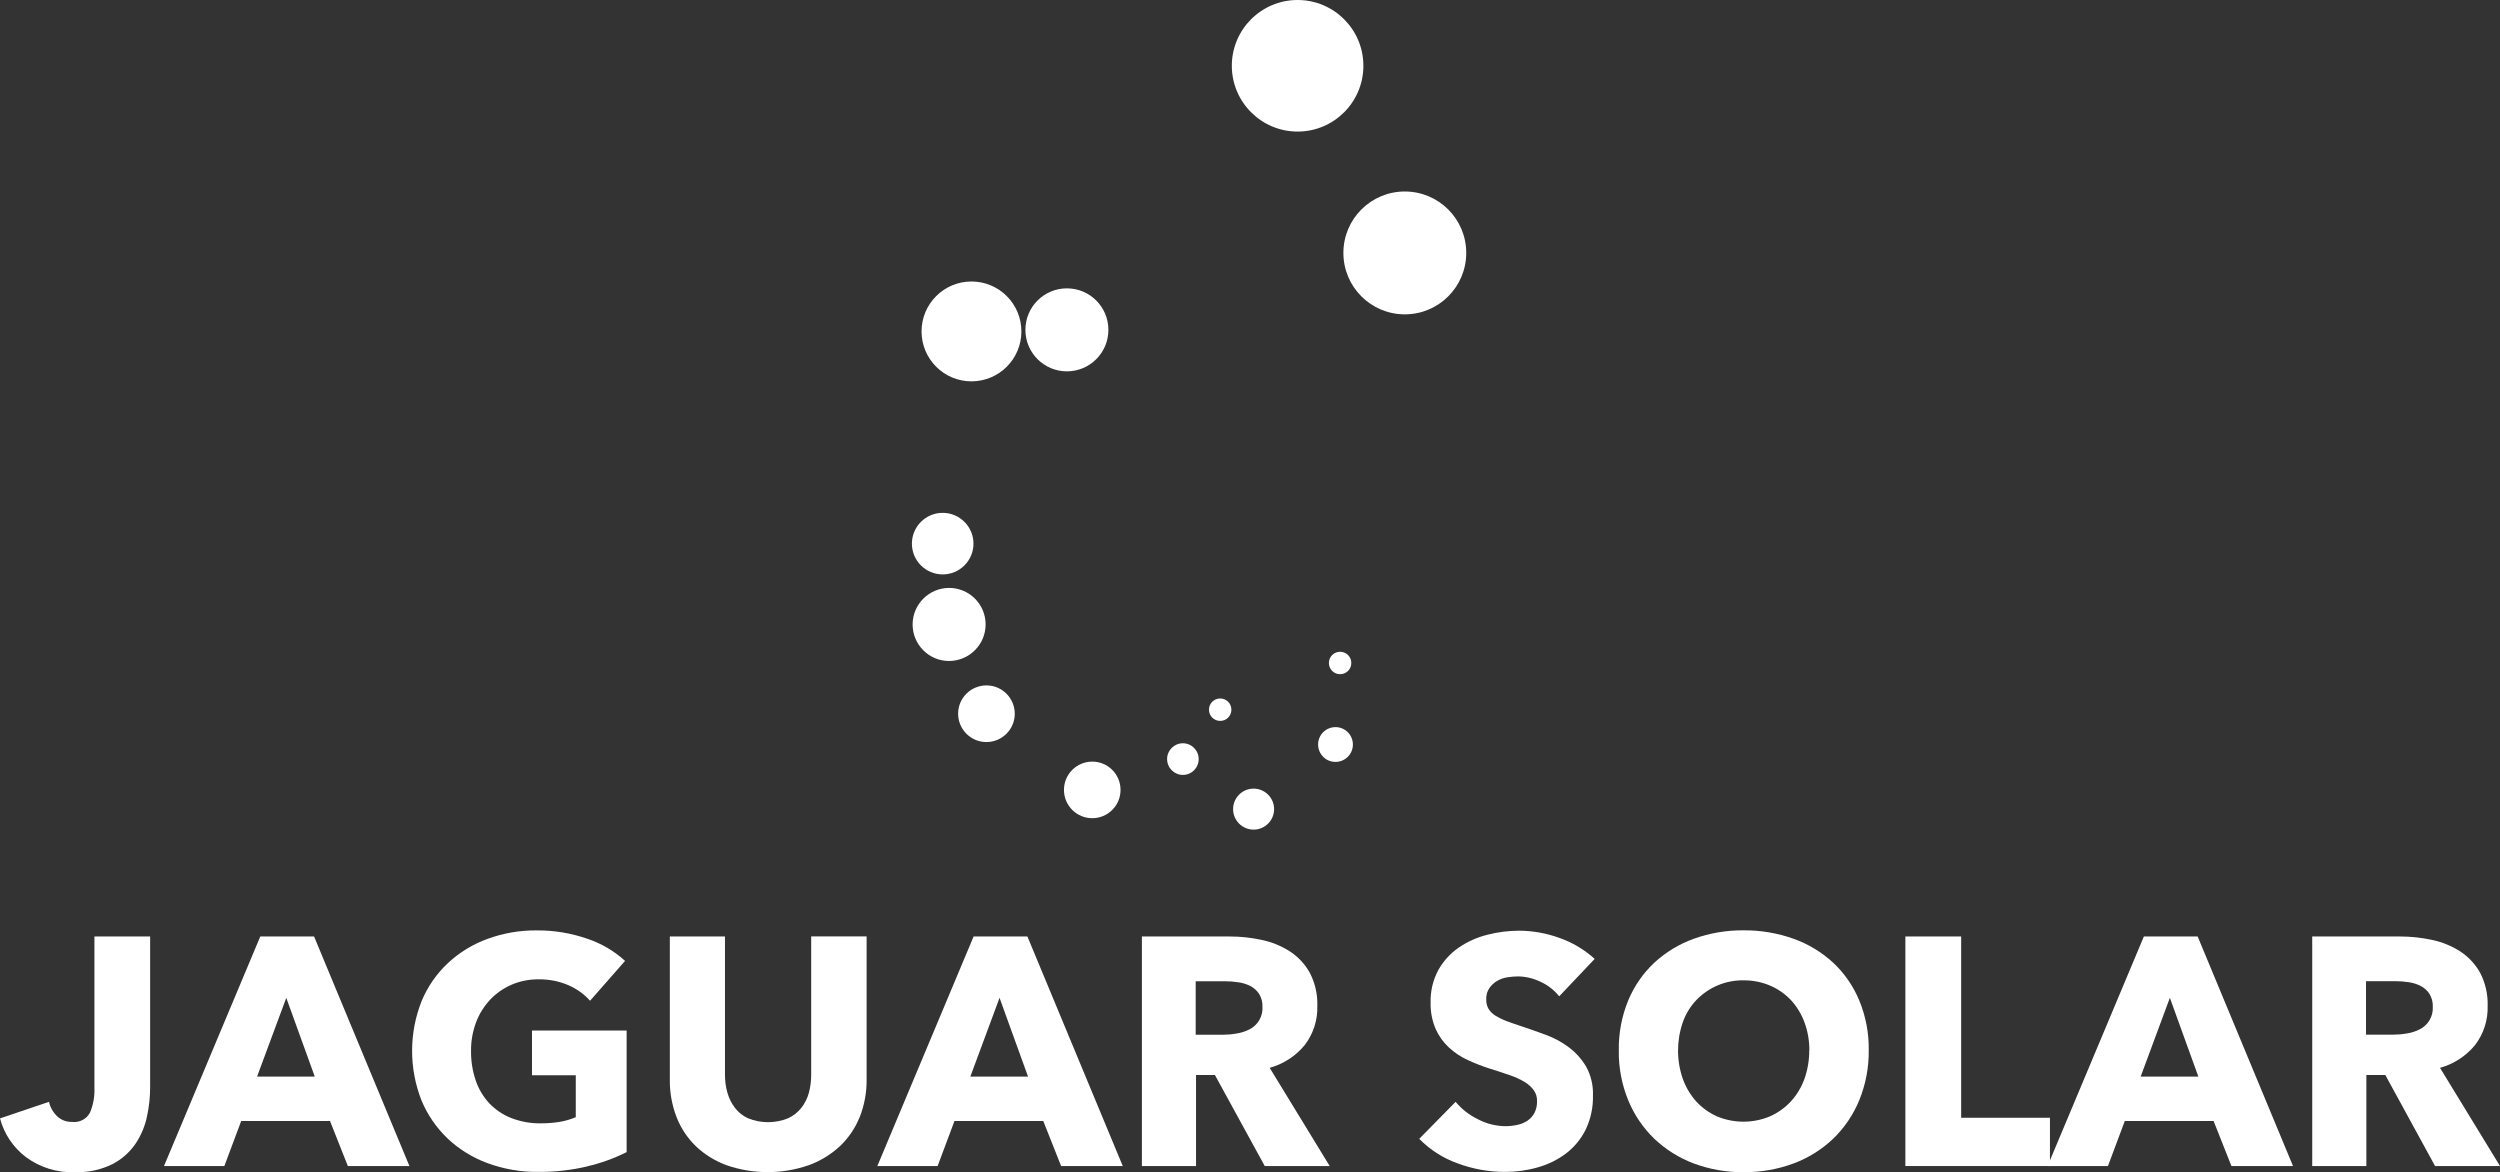 <?xml version="1.0" encoding="UTF-8"?>
<svg id="Capa_2" data-name="Capa 2" xmlns="http://www.w3.org/2000/svg" xmlns:xlink="http://www.w3.org/1999/xlink" viewBox="0 0 350.01 164.12">
  <rect x="0" y="0" width="350.01" height="164.12" fill="#333333" stroke="none"/>
  <defs>
    <style>
      .cls-1 {
        fill: none;
      }

      .cls-2 {
        fill: #fff;
      }

      .cls-3 {
        clip-path: url(#clippath);
      }
    </style>
    <clipPath id="clippath">
      <rect class="cls-1" width="350" height="164.11"/>
    </clipPath>
  </defs>
  <g id="Capa_1-2" data-name="Capa 1">
    <g id="Grupo_160" data-name="Grupo 160">
      <g class="cls-3">
        <g id="Grupo_159" data-name="Grupo 159">
          <path id="Trazado_976" data-name="Trazado 976" class="cls-2" d="M190.88,9.21c0,5.09-4.13,9.21-9.21,9.21s-9.21-4.13-9.21-9.21S176.58,0,181.67,0h0c5.09,0,9.21,4.13,9.21,9.21"/>
          <path id="Trazado_977" data-name="Trazado 977" class="cls-2" d="M205.28,35.41c0,4.75-3.85,8.6-8.6,8.6s-8.6-3.85-8.6-8.6,3.85-8.6,8.6-8.6h0c4.75,0,8.6,3.85,8.6,8.6"/>
          <path id="Trazado_978" data-name="Trazado 978" class="cls-2" d="M143,46.4c0,3.86-3.13,6.99-6.99,6.99s-6.99-3.13-6.99-6.99,3.13-6.99,6.99-6.99h0c3.86,0,6.99,3.13,6.99,6.99h0"/>
          <path id="Trazado_979" data-name="Trazado 979" class="cls-2" d="M155.18,46.18c0,3.21-2.6,5.81-5.81,5.81s-5.81-2.6-5.81-5.81,2.6-5.81,5.81-5.81h0c3.21,0,5.81,2.6,5.81,5.81"/>
          <path id="Trazado_980" data-name="Trazado 980" class="cls-2" d="M137.99,87.42c0,2.82-2.29,5.11-5.11,5.12s-5.11-2.29-5.11-5.11c0-2.82,2.29-5.11,5.11-5.12h0c2.82,0,5.11,2.29,5.11,5.11"/>
          <path id="Trazado_981" data-name="Trazado 981" class="cls-2" d="M142.07,99.93c0,2.19-1.78,3.96-3.97,3.96-2.19,0-3.96-1.78-3.96-3.97,0-2.19,1.78-3.96,3.97-3.96,2.19,0,3.96,1.78,3.96,3.97h0"/>
          <path id="Trazado_982" data-name="Trazado 982" class="cls-2" d="M156.88,110.59c0,2.19-1.77,3.96-3.96,3.96s-3.96-1.77-3.96-3.96,1.77-3.96,3.96-3.96h0c2.19,0,3.96,1.77,3.96,3.96h0"/>
          <path id="Trazado_983" data-name="Trazado 983" class="cls-2" d="M178.38,113.28c0,1.59-1.29,2.87-2.87,2.87-1.59,0-2.87-1.29-2.87-2.87,0-1.59,1.29-2.87,2.87-2.87s2.87,1.29,2.87,2.87h0"/>
          <path id="Trazado_984" data-name="Trazado 984" class="cls-2" d="M167.82,106.28c0,1.22-.99,2.21-2.21,2.21-1.22,0-2.21-.99-2.21-2.22,0-1.22.99-2.21,2.21-2.21,1.22,0,2.21.99,2.21,2.22"/>
          <path id="Trazado_985" data-name="Trazado 985" class="cls-2" d="M189.41,104.24c0,1.34-1.09,2.43-2.44,2.43s-2.43-1.09-2.43-2.44,1.09-2.43,2.44-2.43h0c1.34,0,2.43,1.09,2.43,2.44"/>
          <path id="Trazado_986" data-name="Trazado 986" class="cls-2" d="M172.4,99.36c0,.87-.7,1.57-1.57,1.57s-1.57-.7-1.57-1.57c0-.87.7-1.57,1.57-1.57h0c.87,0,1.57.7,1.57,1.57h0"/>
          <path id="Trazado_987" data-name="Trazado 987" class="cls-2" d="M189.19,92.82c0,.87-.7,1.57-1.57,1.57s-1.57-.7-1.57-1.57c0-.87.7-1.57,1.57-1.57h0c.87,0,1.57.7,1.57,1.57h0"/>
          <path id="Trazado_988" data-name="Trazado 988" class="cls-2" d="M136.29,76.11c0,2.38-1.93,4.31-4.31,4.31-2.38,0-4.31-1.93-4.31-4.31s1.93-4.31,4.31-4.31h0c2.38,0,4.31,1.93,4.31,4.31"/>
          <path id="Trazado_989" data-name="Trazado 989" class="cls-2" d="M20.59,156.26c-.28,1.37-.82,2.67-1.59,3.83-.82,1.21-1.93,2.2-3.23,2.88-1.65.82-3.49,1.21-5.33,1.14-2.44.09-4.84-.66-6.81-2.11-1.78-1.35-3.06-3.26-3.63-5.42l6.86-2.32c.17.78.58,1.49,1.16,2.04.56.52,1.3.79,2.07.77,1.03.13,2.04-.4,2.52-1.32.45-1.09.66-2.27.61-3.44v-21.2h7.8v21.15c0,1.34-.15,2.68-.43,4"/>
          <path id="Trazado_990" data-name="Trazado 990" class="cls-2" d="M48.7,163.25l-2.5-6.31h-12.43l-2.36,6.31h-8.45l13.48-32.14h7.53l13.35,32.14h-8.63ZM40.08,139.7l-4.09,11.03h8.08l-3.99-11.03Z"/>
          <path id="Trazado_991" data-name="Trazado 991" class="cls-2" d="M82.23,163.3c-2.25.53-4.56.79-6.88.77-2.42.03-4.83-.39-7.11-1.23-2.07-.76-3.97-1.93-5.58-3.45-1.57-1.51-2.82-3.32-3.65-5.33-1.76-4.47-1.75-9.45.02-13.91.84-2.02,2.1-3.84,3.7-5.33,1.6-1.49,3.49-2.64,5.54-3.38,2.2-.8,4.52-1.2,6.85-1.18,2.41-.02,4.81.37,7.08,1.16,1.97.65,3.78,1.71,5.31,3.11l-4.9,5.58c-.83-.93-1.85-1.66-2.99-2.16-1.33-.58-2.77-.86-4.22-.84-1.29-.01-2.58.24-3.77.75-1.13.49-2.15,1.2-3,2.09-.86.92-1.54,2-1.98,3.18-.48,1.29-.72,2.65-.7,4.02-.02,1.39.2,2.77.64,4.08.39,1.19,1.04,2.28,1.88,3.2.86.91,1.91,1.63,3.08,2.09,1.34.52,2.76.78,4.2.75.87,0,1.73-.06,2.59-.2.78-.13,1.54-.35,2.27-.66v-5.87h-6.13v-6.26h13.25v17.02c-1.75.88-3.6,1.55-5.51,1.99"/>
          <path id="Trazado_992" data-name="Trazado 992" class="cls-2" d="M120.35,156.42c-.63,1.55-1.58,2.94-2.79,4.08-1.27,1.17-2.76,2.07-4.38,2.65-3.7,1.27-7.72,1.27-11.42,0-1.6-.58-3.07-1.48-4.31-2.65-1.19-1.15-2.12-2.54-2.72-4.08-.65-1.69-.98-3.48-.95-5.29v-20.02h7.72v19.38c0,.85.11,1.69.34,2.5.22.76.57,1.47,1.04,2.1.49.64,1.13,1.15,1.86,1.48,1.79.72,3.79.72,5.58,0,.74-.34,1.38-.84,1.88-1.48.49-.63.84-1.34,1.05-2.11.22-.82.32-1.66.32-2.5v-19.38h7.76v20.02c.02,1.81-.31,3.61-.97,5.29"/>
          <path id="Trazado_993" data-name="Trazado 993" class="cls-2" d="M148.56,163.25l-2.5-6.31h-12.43l-2.36,6.31h-8.44l13.48-32.14h7.53l13.35,32.14h-8.63ZM139.94,139.7l-4.09,11.03h8.08l-3.99-11.03Z"/>
          <path id="Trazado_994" data-name="Trazado 994" class="cls-2" d="M177.07,163.25l-6.98-12.75h-2.64v12.75h-7.58v-32.14h12.26c1.52,0,3.03.16,4.51.48,1.4.29,2.74.84,3.95,1.61,1.16.76,2.12,1.79,2.79,3,.74,1.43,1.1,3.02,1.05,4.63.06,1.98-.56,3.92-1.77,5.49-1.27,1.54-2.98,2.65-4.9,3.18l8.4,13.75h-9.08ZM176.75,140.97c.03-.65-.14-1.29-.48-1.84-.31-.46-.73-.84-1.23-1.09-.53-.27-1.1-.44-1.69-.52-.6-.09-1.2-.14-1.8-.14h-4.15v7.49h3.69c.66,0,1.31-.05,1.96-.16.63-.09,1.25-.28,1.83-.57,1.21-.58,1.95-1.84,1.87-3.18"/>
          <path id="Trazado_995" data-name="Trazado 995" class="cls-2" d="M218.28,139.47c-.7-.87-1.59-1.56-2.61-2.02-.97-.47-2.03-.73-3.11-.75-.52,0-1.05.05-1.56.13-.51.08-.99.26-1.43.52-.42.25-.78.59-1.06,1-.3.46-.46,1.01-.43,1.57-.02.48.1.95.34,1.36.26.39.6.72,1,.95.5.3,1.02.55,1.57.75.61.23,1.29.46,2.04.71,1.09.36,2.23.76,3.41,1.2,1.15.42,2.24,1.01,3.22,1.75.97.73,1.79,1.65,2.41,2.7.67,1.23,1,2.62.95,4.02.04,1.66-.31,3.3-1.02,4.79-.65,1.31-1.59,2.45-2.74,3.33-1.18.89-2.52,1.55-3.95,1.95-1.49.43-3.03.64-4.58.64-2.28,0-4.54-.4-6.67-1.2-2.02-.72-3.85-1.89-5.36-3.43l5.09-5.18c.85,1.02,1.91,1.85,3.11,2.43,1.18.63,2.5.96,3.84.98.56,0,1.13-.06,1.68-.18.51-.1.99-.3,1.43-.59.41-.28.75-.65.98-1.09.25-.51.38-1.07.36-1.64.02-.55-.14-1.09-.46-1.54-.35-.47-.79-.86-1.29-1.16-.66-.39-1.36-.71-2.09-.95-.83-.29-1.78-.6-2.84-.93-1.03-.33-2.04-.73-3.02-1.18-.96-.44-1.85-1.03-2.63-1.75-.79-.73-1.42-1.61-1.86-2.59-.5-1.17-.74-2.43-.71-3.7-.04-1.6.33-3.18,1.09-4.58.7-1.25,1.68-2.32,2.86-3.13,1.21-.83,2.57-1.44,4-1.79,1.47-.38,2.98-.57,4.49-.57,1.9.02,3.78.35,5.56,1,1.84.64,3.53,1.64,4.97,2.95l-4.95,5.22Z"/>
          <path id="Trazado_996" data-name="Trazado 996" class="cls-2" d="M261.63,147.05c.03,2.39-.42,4.76-1.32,6.97-.83,2.03-2.07,3.87-3.65,5.4-1.6,1.52-3.49,2.7-5.56,3.47-2.24.83-4.61,1.24-6.99,1.22-2.38.02-4.74-.39-6.97-1.22-2.06-.77-3.94-1.95-5.54-3.47-1.58-1.53-2.82-3.37-3.65-5.4-.9-2.21-1.35-4.58-1.31-6.97-.04-2.39.41-4.76,1.31-6.97.83-2,2.07-3.8,3.65-5.29,1.6-1.48,3.49-2.62,5.54-3.36,2.23-.8,4.59-1.2,6.97-1.18,2.38-.02,4.75.38,6.99,1.18,2.06.73,3.95,1.88,5.56,3.36,1.58,1.48,2.82,3.29,3.65,5.29.91,2.21,1.36,4.58,1.32,6.97M253.32,147.05c0-1.33-.22-2.65-.68-3.9-.42-1.15-1.06-2.21-1.88-3.11-.82-.87-1.81-1.57-2.91-2.04-1.18-.51-2.46-.76-3.75-.75-2.5-.04-4.91.98-6.63,2.79-.84.89-1.48,1.95-1.88,3.11-.88,2.57-.88,5.36.02,7.92.42,1.16,1.06,2.23,1.88,3.15.81.88,1.79,1.58,2.88,2.07,2.38,1,5.06,1,7.44,0,1.1-.49,2.08-1.19,2.9-2.07.84-.91,1.49-1.99,1.91-3.15.46-1.29.69-2.65.68-4.02"/>
          <path id="Trazado_997" data-name="Trazado 997" class="cls-2" d="M266.76,163.25v-32.14h7.81v25.38h12.43v6.76h-20.24Z"/>
          <path id="Trazado_998" data-name="Trazado 998" class="cls-2" d="M312.41,163.25l-2.5-6.31h-12.43l-2.36,6.31h-8.45l13.48-32.14h7.53l13.35,32.14h-8.63ZM303.79,139.7l-4.09,11.03h8.08l-3.99-11.03Z"/>
          <path id="Trazado_999" data-name="Trazado 999" class="cls-2" d="M340.92,163.25l-6.97-12.75h-2.65v12.75h-7.58v-32.14h12.26c1.52,0,3.03.16,4.51.48,1.4.29,2.74.84,3.95,1.61,1.16.76,2.12,1.79,2.79,3,.74,1.43,1.1,3.02,1.05,4.63.06,1.98-.56,3.92-1.77,5.49-1.27,1.54-2.98,2.65-4.9,3.18l8.4,13.75h-9.08ZM340.6,140.96c.03-.65-.14-1.29-.48-1.84-.31-.46-.73-.84-1.23-1.09-.53-.27-1.1-.44-1.69-.52-.6-.09-1.2-.14-1.8-.14h-4.15v7.49h3.69c.66,0,1.31-.05,1.96-.16.63-.09,1.25-.28,1.83-.57,1.21-.58,1.95-1.84,1.87-3.18"/>
        </g>
      </g>
    </g>
  </g>
</svg>